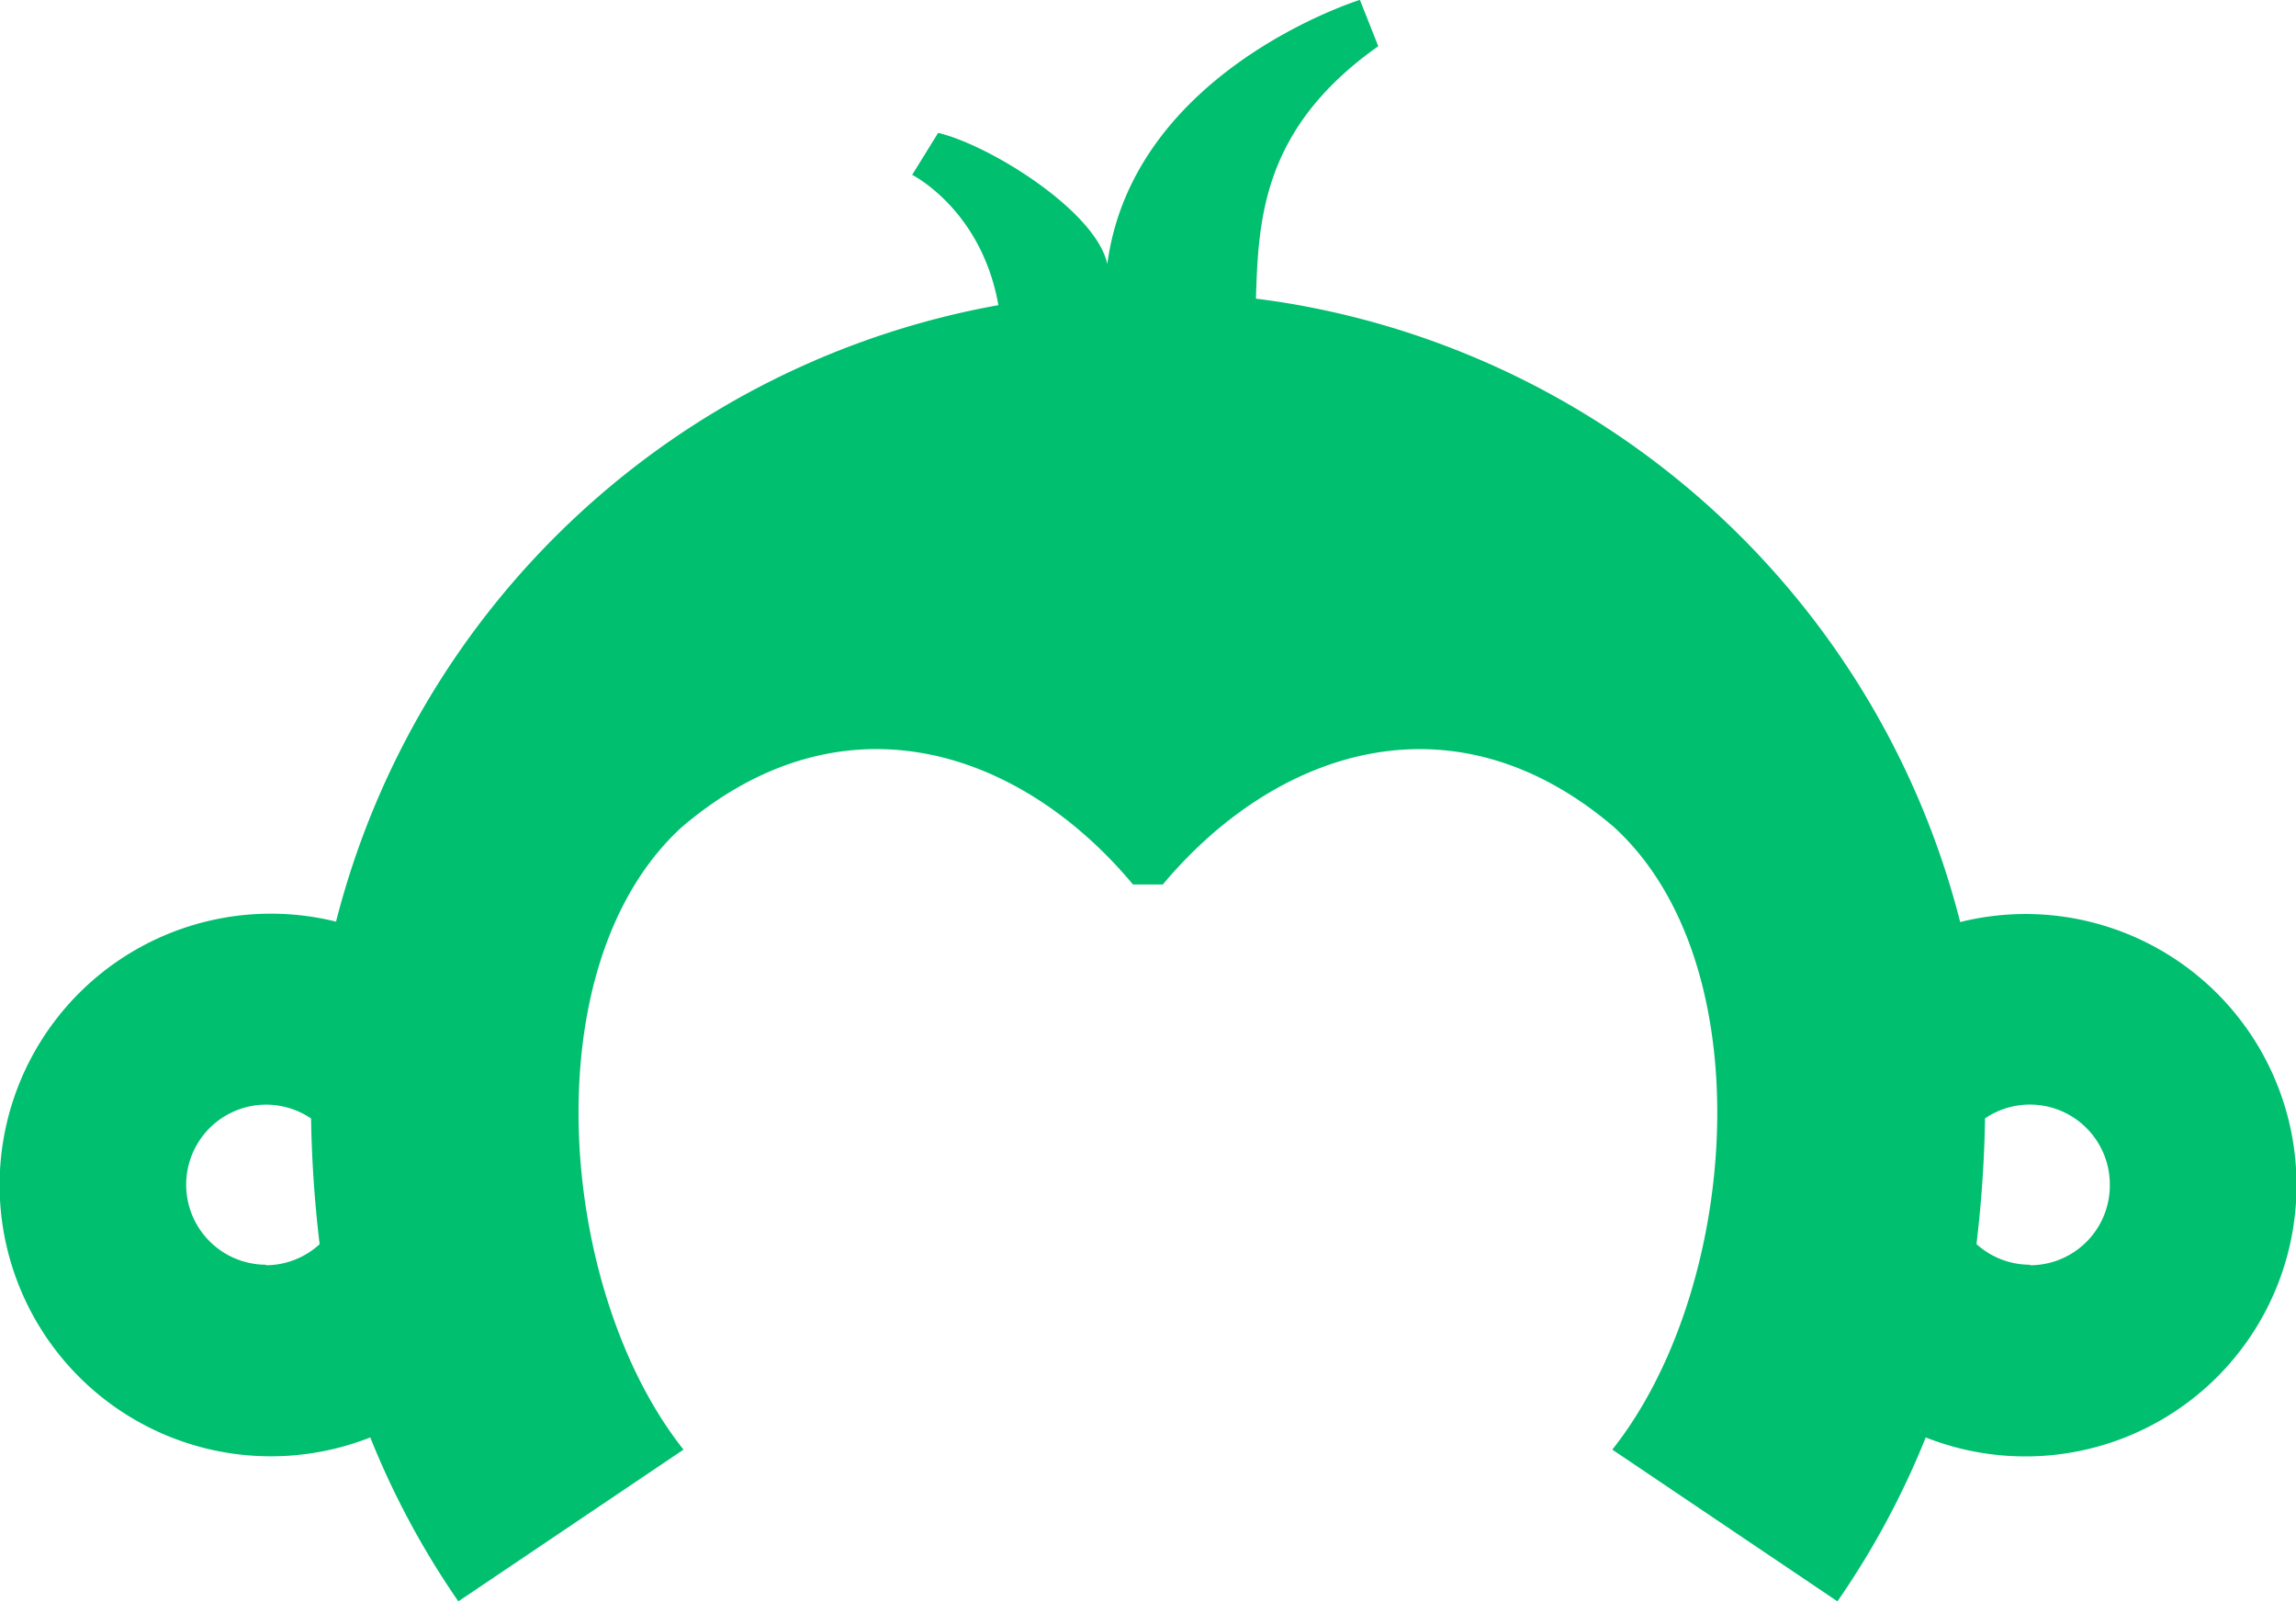 <?xml version="1.0" encoding="UTF-8"?>
<svg xmlns="http://www.w3.org/2000/svg" id="Layer_1" data-name="Layer 1" viewBox="0 0 222.61 155.27">
  <defs>
    <style>.cls-1{fill:#00bf6f;}</style>
  </defs>
  <title>Goldie_Sabaeus_RGB</title>
  <path id="_Compound_Path_" data-name="&lt;Compound Path&gt;" class="cls-1" d="M249,141.26a26.52,26.52,0,0,0-6.29.78,81.08,81.08,0,0,0-64.19-59.81c-1.4-.25-2.66-.44-4.09-.62h0c.24-7.66.59-16.51,11.86-24.47l-1.78-4.49s-22,6.82-24.49,25.61c-1.09-5.11-11.33-11.51-16.4-12.72l-2.52,4.07s6.72,3.36,8.36,12.63h0A81.08,81.08,0,0,0,85.24,142a26.3,26.3,0,1,0,3.32,50,80.63,80.63,0,0,0,8.54,15.89l21.83-14.71-.19-.24c-5.77-7.42-9.3-18.34-9.9-29.21-.65-12,2.27-23.9,9.93-30.9,15.79-13.44,33-7.31,43.74,5.57h2.89c10.77-12.88,28-19,43.74-5.57,7.65,7,10.58,18.91,9.93,30.9-.59,10.87-4.12,21.79-9.9,29.21l-.19.24,21.83,14.71A80.63,80.63,0,0,0,239.37,192,26.29,26.29,0,1,0,249,141.26Zm-170.53,34a7.76,7.76,0,0,1,0-15.52,7.83,7.83,0,0,1,4.35,1.34,117.87,117.87,0,0,0,.83,12.19A7.76,7.76,0,0,1,78.44,175.31Zm171,0a7.76,7.76,0,0,1-5.18-2,117.87,117.87,0,0,0,.83-12.19,7.75,7.75,0,0,1,12.1,6.43A7.74,7.74,0,0,1,249.48,175.31Z" transform="translate(-52.66 -52.66)"></path>
</svg>
